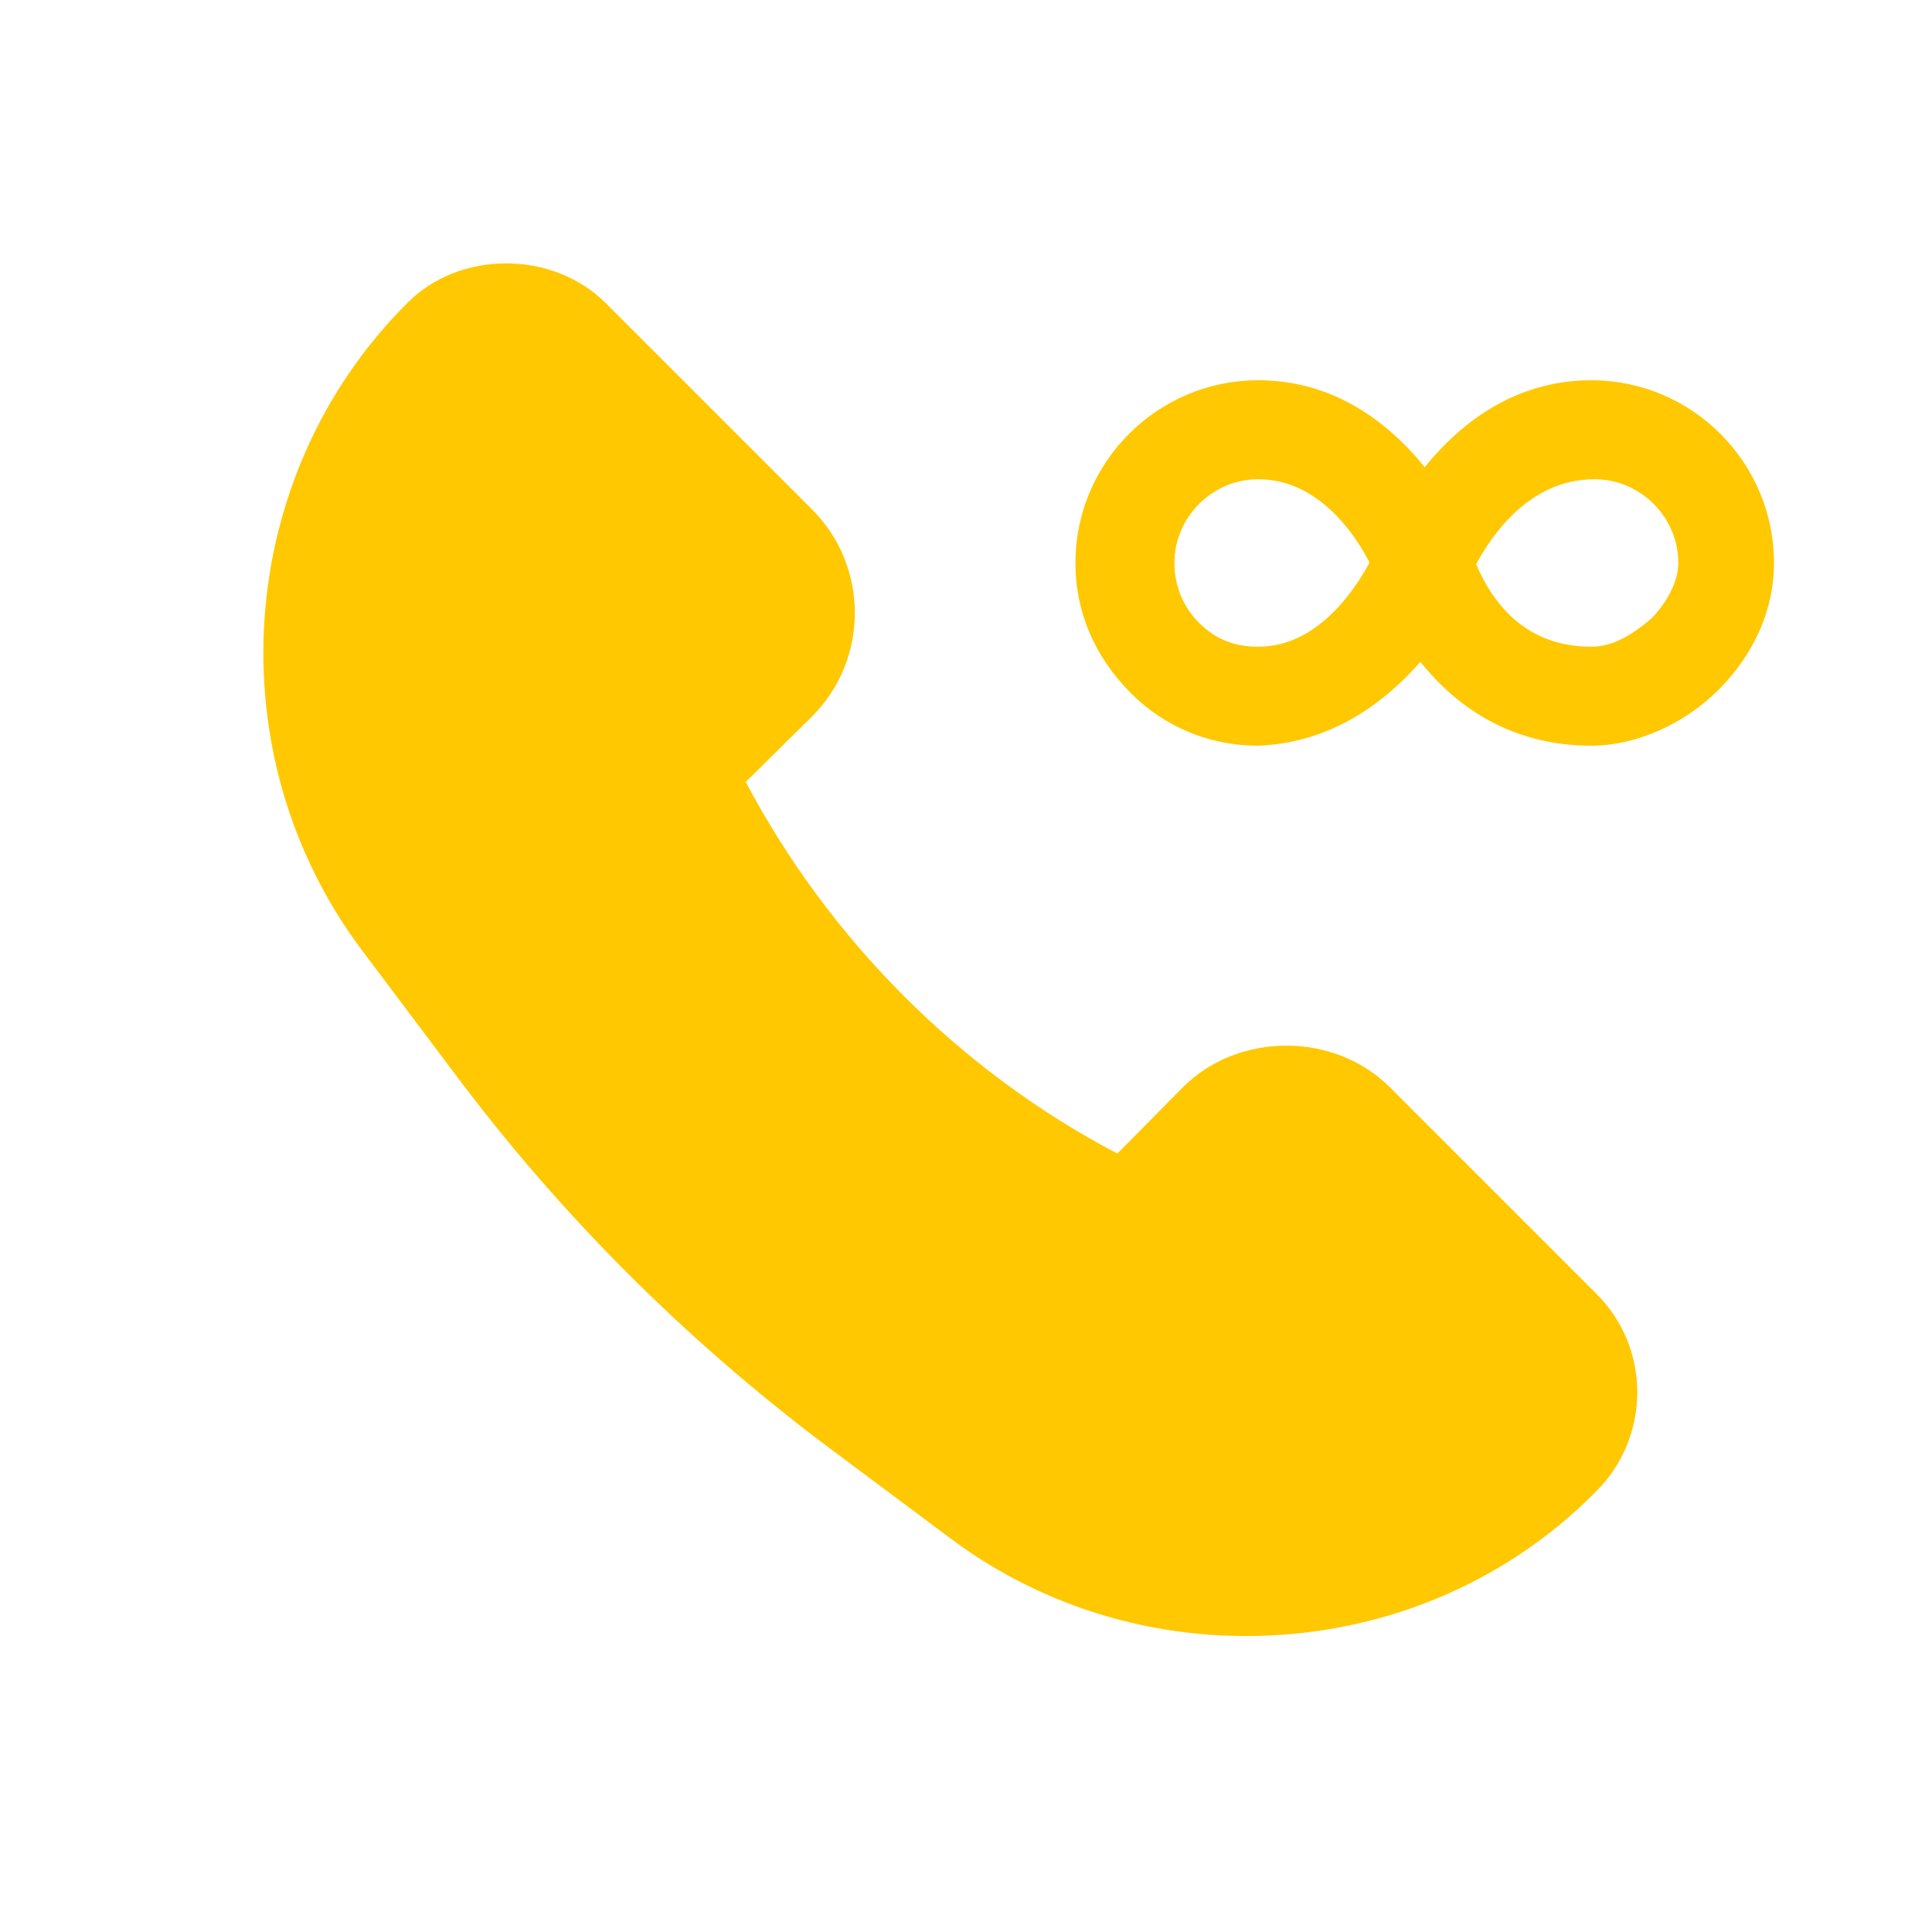 <svg width="58" height="58" viewBox="0 0 58 58" fill="none" xmlns="http://www.w3.org/2000/svg">
<path d="M37.411 49.115C34.294 49.115 31.153 48.154 28.505 46.162L24.801 43.397C20.559 40.209 16.786 36.435 13.622 32.193L10.856 28.514C6.45 22.631 7.036 14.264 12.239 9.084C13.809 7.514 16.575 7.514 18.169 9.084L24.38 15.295C26.09 17.006 26.09 19.795 24.38 21.506L22.387 23.475C24.895 28.209 28.809 32.147 33.544 34.631L35.512 32.639C37.176 30.975 40.059 30.975 41.723 32.639L47.934 38.85C48.731 39.647 49.153 40.701 49.153 41.803C49.153 42.904 48.708 43.982 47.934 44.756C45.075 47.662 41.255 49.115 37.411 49.115Z" fill="#FFC800"/>
<path d="M37.771 21.801C36.471 21.801 35.271 21.301 34.371 20.401C33.371 19.401 32.871 18.201 32.871 16.901C32.871 14.201 35.071 12.001 37.771 12.001C40.271 12.001 41.871 13.701 42.771 15.001C43.671 13.701 45.271 12.001 47.771 12.001C50.471 12.001 52.671 14.201 52.671 16.901C52.671 18.101 52.171 19.301 51.171 20.301C50.271 21.201 48.971 21.801 47.771 21.801C45.171 21.801 43.571 20.301 42.671 18.901C41.771 20.101 40.171 21.701 37.771 21.801ZM37.771 13.801C36.071 13.801 34.671 15.201 34.671 16.901C34.671 17.701 34.971 18.501 35.571 19.101C36.171 19.701 36.871 20.001 37.771 20.001C40.071 20.001 41.371 17.701 41.771 16.901C41.371 16.001 40.071 13.801 37.771 13.801ZM43.671 16.901C43.971 17.701 44.971 20.001 47.771 20.001C48.571 20.001 49.271 19.601 49.971 19.001C50.571 18.401 50.971 17.601 50.971 16.901C50.971 15.201 49.571 13.801 47.871 13.801C45.371 13.801 44.071 16.101 43.671 16.901Z" fill="#FFC800" stroke="#FFC800" stroke-width="1.172"/>
</svg>
